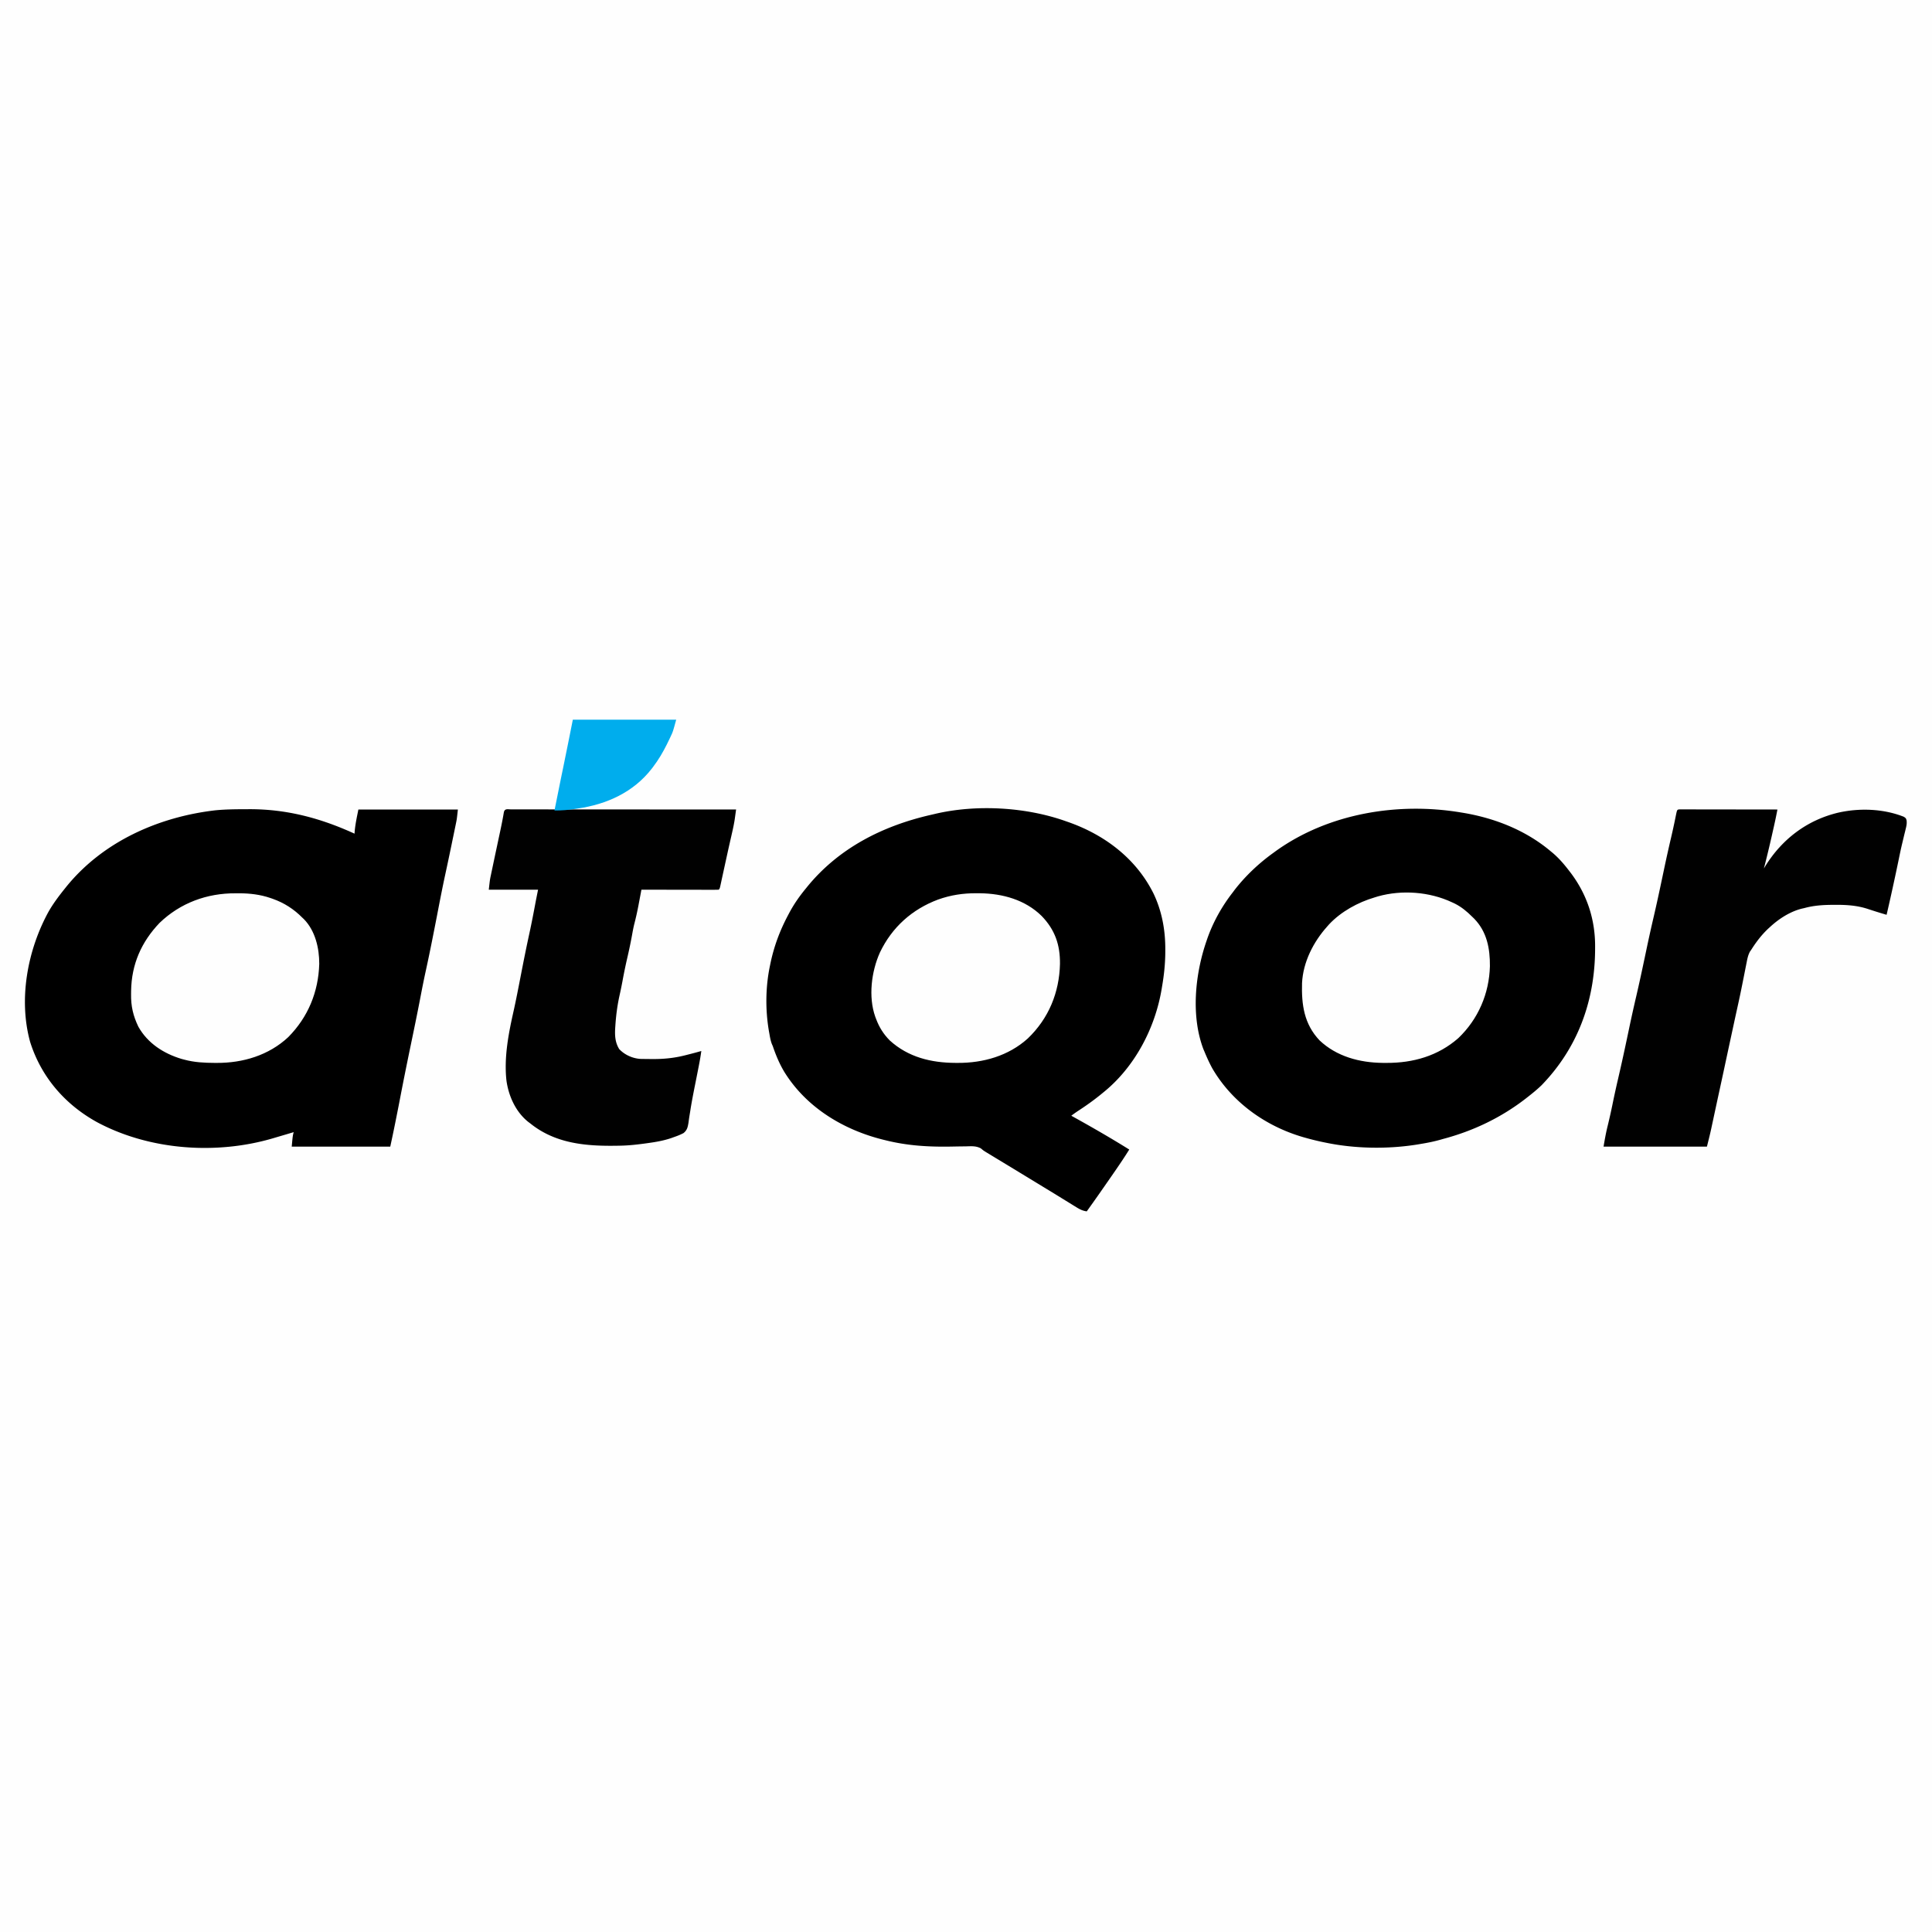 <svg height="2500" width="2500" xmlns="http://www.w3.org/2000/svg" viewBox="0 0 2000 2000"><path d="M0 0h2000v2000H0V0z" fill="#fefefe"/><path d="M255.438 837.688l2.664-.012C296.876 837.592 331.84 846.928 367 863l.113-1.66c.669-8.063 2.263-15.222 3.887-23.34h103c-1.125 10.126-1.125 10.126-1.844 13.616l-.488 2.397c-.26 1.24-.26 1.24-.523 2.507l-.552 2.69c-.59 2.868-1.185 5.735-1.78 8.603l-1.236 6a3087.55 3087.55 0 0 1-6.702 31.687c-2.739 12.613-5.197 25.276-7.641 37.948l-.445 2.306-.446 2.314A4074.223 4074.223 0 0 1 447.437 973l-.44 2.21c-1.681 8.406-3.405 16.8-5.224 25.178l-.836 3.862-.65 2.987c-1.806 8.363-3.464 16.748-5.064 25.154-3.208 16.73-6.659 33.407-10.134 50.083a3670.752 3670.752 0 0 0-11.466 57.292c-1.24 6.438-2.52 12.868-3.81 19.296l-.71 3.557c-1.63 8.144-3.362 16.258-5.103 24.381H302c1-11 1-11 2-15l-3.219.962c-4.024 1.2-8.053 2.388-12.083 3.573-1.727.51-3.454 1.023-5.18 1.539-58.933 17.62-128.355 12.802-182.85-16.29-33.397-18.371-58.034-46.89-69.48-83.222-12.201-44.312-2.684-95.212 19.124-134.874C55.132 935.253 60.93 927.564 67 920l1.481-1.852c37.86-46.873 95.478-72.474 154.476-79.326 10.81-1.04 21.629-1.113 32.48-1.135zM1103 850l1.96.675c38.08 13.154 70.908 37.733 89.103 74.184 8.742 18.248 12.343 37.939 12.25 58.078l-.013 3.799c-.139 11.6-1.33 22.843-3.3 34.264l-.39 2.408c-6.767 40.958-27.956 81.343-60.61 107.592l-3.074 2.512c-7.312 5.902-14.87 11.273-22.746 16.394A129.229 129.229 0 0 0 1109 1155l1.946 1.079c19.605 10.885 39.032 22.041 58.054 33.921-5.713 9.203-11.824 18.104-18 27l-1.9 2.741c-7.953 11.477-15.934 22.932-24.1 34.259-4.263-.583-7.16-2.073-10.805-4.324l-1.672-1.024c-1.803-1.106-3.6-2.223-5.398-3.34a3764.81 3764.81 0 0 0-3.788-2.327 3437.42 3437.42 0 0 1-7.681-4.731c-5.14-3.173-10.305-6.306-15.469-9.441l-5.632-3.43-2.783-1.695-5.544-3.376c-2.805-1.709-5.61-3.417-8.416-5.124l-2.8-1.706a7975.613 7975.613 0 0 0-16.473-10.002l-5.727-3.47-3.71-2.244a5832.637 5832.637 0 0 1-5.2-3.149l-3.016-1.825c-2.886-1.792-2.886-1.792-5.503-4-5.08-2.69-9.755-2.229-15.41-2.077l-3.576.039c-3.779.042-7.556.11-11.335.184-23.584.436-45.83-.864-68.75-6.626l-2.115-.522c-41.207-10.237-79.426-33.35-102.154-69.955-5.18-8.603-8.81-17.355-12.043-26.835l-1.059-2.45c-1.277-3.46-1.886-6.99-2.504-10.612l-.38-2.084c-3.86-22.131-3.642-45.876.943-67.854l.536-2.623c3.77-18.034 9.807-34.15 18.464-50.377l.977-1.852c4.839-9.106 10.5-17.201 17.023-25.148l1.39-1.719c32.735-40.288 78.214-63.286 128.152-74.718 1.57-.36 3.14-.725 4.707-1.099 42.68-9.953 93.589-7.043 134.751 7.536zM1512 841l2.696.438c32.843 5.519 64.628 18.03 90.304 39.562l2.7 2.238c6.202 5.348 11.326 11.27 16.3 17.762l2.059 2.652c17.018 22.592 25.422 48.574 25.191 76.91l-.02 3.7c-.6 53.044-18.377 100.923-55.355 139.113-4.69 4.535-9.733 8.616-14.875 12.625l-1.636 1.277c-25.486 19.734-54.269 33.459-85.364 41.723l-2.434.7c-6.762 1.923-13.505 3.3-20.441 4.425l-2.988.512c-30.67 5.065-64.716 4.606-95.137-1.637l-2.9-.583A267.569 267.569 0 0 1 1352 1178l-2.268-.63c-39.193-11.224-74.111-35.98-94.732-71.37-3.007-5.522-5.593-11.195-8-17l-1.234-2.887c-13.1-34.51-8.587-77.97 3.234-112.113l.678-1.997c5.995-17.26 15.118-33.614 26.322-48.003l1.957-2.629c11.265-14.554 25.111-27.645 40.043-38.371l3.152-2.309C1375.422 841.985 1446.873 830.23 1512 841z"/><path d="M529.384 837.87l2.81.01 2.96-.003c3.3-.002 6.6.004 9.899.01l7.064-.001c6.415 0 12.83.006 19.245.013 6.019.006 12.037.006 18.055.007 11.923.002 23.847.01 35.77.019 11.586.009 23.17.016 34.756.02h2.163l10.74.005c29.718.01 59.436.028 89.154.05-.305 2.206-.612 4.41-.921 6.616l-.518 3.721c-.828 5.408-2.015 10.71-3.248 16.038-.531 2.338-1.061 4.677-1.59 7.016l-.844 3.709c-1.578 7-3.101 14.013-4.629 21.025-.842 3.857-1.684 7.715-2.53 11.571-.45 2.063-.894 4.128-1.331 6.194-1.283 6.004-1.283 6.004-2.389 7.11-2.495.095-4.962.126-7.457.114h-2.365c-2.592 0-5.184-.009-7.776-.016l-5.376-.005c-4.727-.003-9.453-.013-14.18-.024-4.819-.01-9.638-.015-14.457-.02-9.463-.01-18.926-.028-28.389-.049l-.411 2.196c-.63 3.352-1.266 6.703-1.901 10.054l-.647 3.453c-1.26 6.617-2.685 13.15-4.382 19.668-1.036 4.134-1.782 8.311-2.534 12.504A486.428 486.428 0 0 1 649.5 991a535.985 535.985 0 0 0-5.046 24.314c-.924 4.99-1.94 9.944-3.054 14.895-2.35 10.536-3.693 21.022-4.4 31.791l-.142 2.077c-.477 7.983-.111 14.967 4.142 21.923 5.554 5.942 13.84 9.694 21.982 10.177a821.76 821.76 0 0 0 13.63.143c11.87.005 22.91-1.247 34.388-4.32 1.515-.386 3.031-.772 4.547-1.156A428.28 428.28 0 0 0 726 1088c-.744 5.61-1.76 11.14-2.855 16.691l-.551 2.821c-.997 5.096-2.008 10.19-3.028 15.281-1.841 9.216-3.65 18.413-5.074 27.703-.226 1.387-.453 2.774-.683 4.16a211.409 211.409 0 0 0-1.077 7.483c-.793 4.68-1.369 7.757-5.148 10.818-3.14 1.664-6.223 2.893-9.584 4.043l-3.21 1.163c-7.578 2.54-15.2 3.942-23.102 5.025l-3.605.506c-8.7 1.19-17.296 2.153-26.083 2.306l-3.211.062c-32.05.525-63.796-2.11-89.789-23.062l-2.055-1.531c-13.113-10.41-20.54-26.98-22.714-43.28-2.476-23.418 2.015-47.395 7.135-70.172 2.793-12.457 5.203-24.985 7.634-37.517 2.874-14.787 5.792-29.553 9.015-44.269 2.33-10.68 4.382-21.41 6.394-32.153.838-4.365 1.72-8.72 2.591-13.078h-51c1.125-10.126 1.125-10.126 2.164-15.062l.702-3.366.759-3.572.79-3.771c1.474-7.03 2.973-14.055 4.468-21.08l.473-2.225c.758-3.565 1.518-7.13 2.283-10.694 1.44-6.736 2.81-13.47 3.94-20.267.92-4.294 4-3.083 7.805-3.092zM1738.732 837.877l2.299.003 2.63-.004 2.908.01h3.044c3.339 0 6.677.009 10.016.016l6.923.005c6.088.003 12.176.013 18.264.024 6.206.01 12.413.015 18.62.02 12.188.01 24.376.028 36.564.049l-.95 4.771-.535 2.684c-1.179 5.827-2.516 11.621-3.828 17.42l-.462 2.05A1154.146 1154.146 0 0 1 1826 899l1.145-1.914c17.318-28.148 43.143-47.971 75.543-55.774 22.206-5.05 46.94-4.182 68.152 4.211C1973 847 1973 847 1973.7 849.26c.33 3.02-.012 5.13-.74 8.073l-.75 3.13-.835 3.35a6914589988.192 6914589988.192 0 0 0-2.564 10.72c-1.173 5.014-2.22 10.049-3.248 15.093a2248.7 2248.7 0 0 1-6.188 29.062l-.443 2.03A1936.31 1936.31 0 0 1 1953 947c-4.627-1.373-9.25-2.75-13.84-4.242l-2.049-.66a471.59 471.59 0 0 1-3.96-1.296c-10.854-3.482-21.506-4.172-32.839-4.115l-2.144.004c-10.35.034-20.138.554-30.168 3.309l-2.637.586c-11.98 2.97-23.324 10.186-32.363 18.414l-2.738 2.492c-6.88 6.565-12.164 13.5-17.262 21.508l-1.5 2.17c-1.887 3.56-2.621 7.124-3.367 11.04l-.484 2.412c-.34 1.7-.676 3.402-1.008 5.104-.522 2.68-1.055 5.357-1.592 8.033-.535 2.667-1.07 5.334-1.6 8.001a927.547 927.547 0 0 1-3.949 18.865 474453971.227 474453971.227 0 0 0-1.786 8.117c-1.566 7.145-3.106 14.296-4.651 21.445l-1.045 4.83c-2.327 10.767-4.64 21.538-6.944 32.31a6017.748 6017.748 0 0 1-5.035 23.297 5180.095 5180.095 0 0 0-3.497 16.16c-.71 3.308-1.422 6.616-2.134 9.924l-1.049 4.89c-.495 2.315-.993 4.63-1.492 6.945l-.435 2.043c-1.336 6.183-2.895 12.265-4.432 18.414h-107c1.233-7.4 2.501-14.516 4.313-21.75a611.765 611.765 0 0 0 5.124-22.938 948.249 948.249 0 0 1 5.563-25.375c3.393-14.562 6.577-29.164 9.656-43.796l1.782-8.454.45-2.138a1521.583 1521.583 0 0 1 6.985-31.38c3.102-13.306 5.97-26.66 8.783-40.028l1.781-8.454c.15-.705.298-1.41.451-2.138a1521.583 1521.583 0 0 1 6.985-31.38c3.102-13.306 5.97-26.66 8.783-40.028l1.781-8.454.45-2.134a1449.51 1449.51 0 0 1 7.043-31.595 703.432 703.432 0 0 0 4.866-22.44c1.311-6.455 1.311-6.455 3.936-6.641z" fill="#010101"/><g fill="#fefefe"><path d="M1010.75 924.688l3.73.014c23.448.302 46.818 6.745 63.864 23.544 13.833 14.342 19.135 29.87 18.94 49.545-.671 29.74-11.707 56.505-33.284 77.209-19.972 18.06-46.153 25.45-72.625 25.313l-2.142-.005c-25.304-.096-49.11-5.849-68.233-23.308-6.427-6.57-10.767-13.42-14-22l-.93-2.445c-7.323-20.576-4.003-46.9 4.798-66.487 12.483-26.177 33.278-44.769 60.253-54.861 13.083-4.634 25.742-6.585 39.629-6.52zM243.938 924.75l3.552-.023c11.136.024 21.886 1.27 32.447 4.898l2.297.784C294.14 934.657 304.076 940.977 313 950l1.664 1.563c11.726 12.039 15.876 30 15.829 46.218-.875 29.177-11.59 55.097-32.036 75.793-20.157 18.876-46.977 26.88-74.082 26.738l-2.142-.004c-10.673-.04-20.866-.547-31.233-3.308l-3.184-.844c-18.451-5.566-35.06-16.24-44.601-33.36-5.384-11.165-7.728-21.292-7.528-33.671l.037-3.482c.457-27.364 10.567-50.484 29.464-70.268 21.467-20.666 49.091-30.82 78.75-30.625zM1503 934l3.023 1.406c6.982 3.52 12.457 8.093 17.977 13.594l2.156 2.086c13.137 13.592 16.339 30.835 16.198 49.073-.726 28.383-12.103 54.809-32.624 74.439-20.99 18.468-46.796 25.837-74.48 25.715l-3.99-.015c-23.814-.286-47.509-6.521-65.26-23.298-16.069-16.988-18.746-36.97-18.132-59.33 1.076-21.79 11.786-42.693 26.132-58.67l1.855-2.105c12.356-13.2 29.894-22.81 47.145-27.895l3.656-1.125c24.667-6.88 53.187-4.735 76.344 6.125z"/></g><path d="M593 745h107c-3.383 12.404-3.383 12.404-5.348 16.578l-1.318 2.805-1.396 2.867-1.473 3.037C686.298 778.704 681.7 786.537 676 794l-1.377 1.806C655.689 820.156 628.15 832.622 598 837l-1.997.308C588.6 838.448 581.48 839.124 574 839c2.181-11.007 4.377-22.01 6.645-33l.432-2.097c.689-3.334 1.38-6.669 2.072-10.002 3.37-16.284 6.59-32.594 9.851-48.901z" fill="#00aded"/></svg>